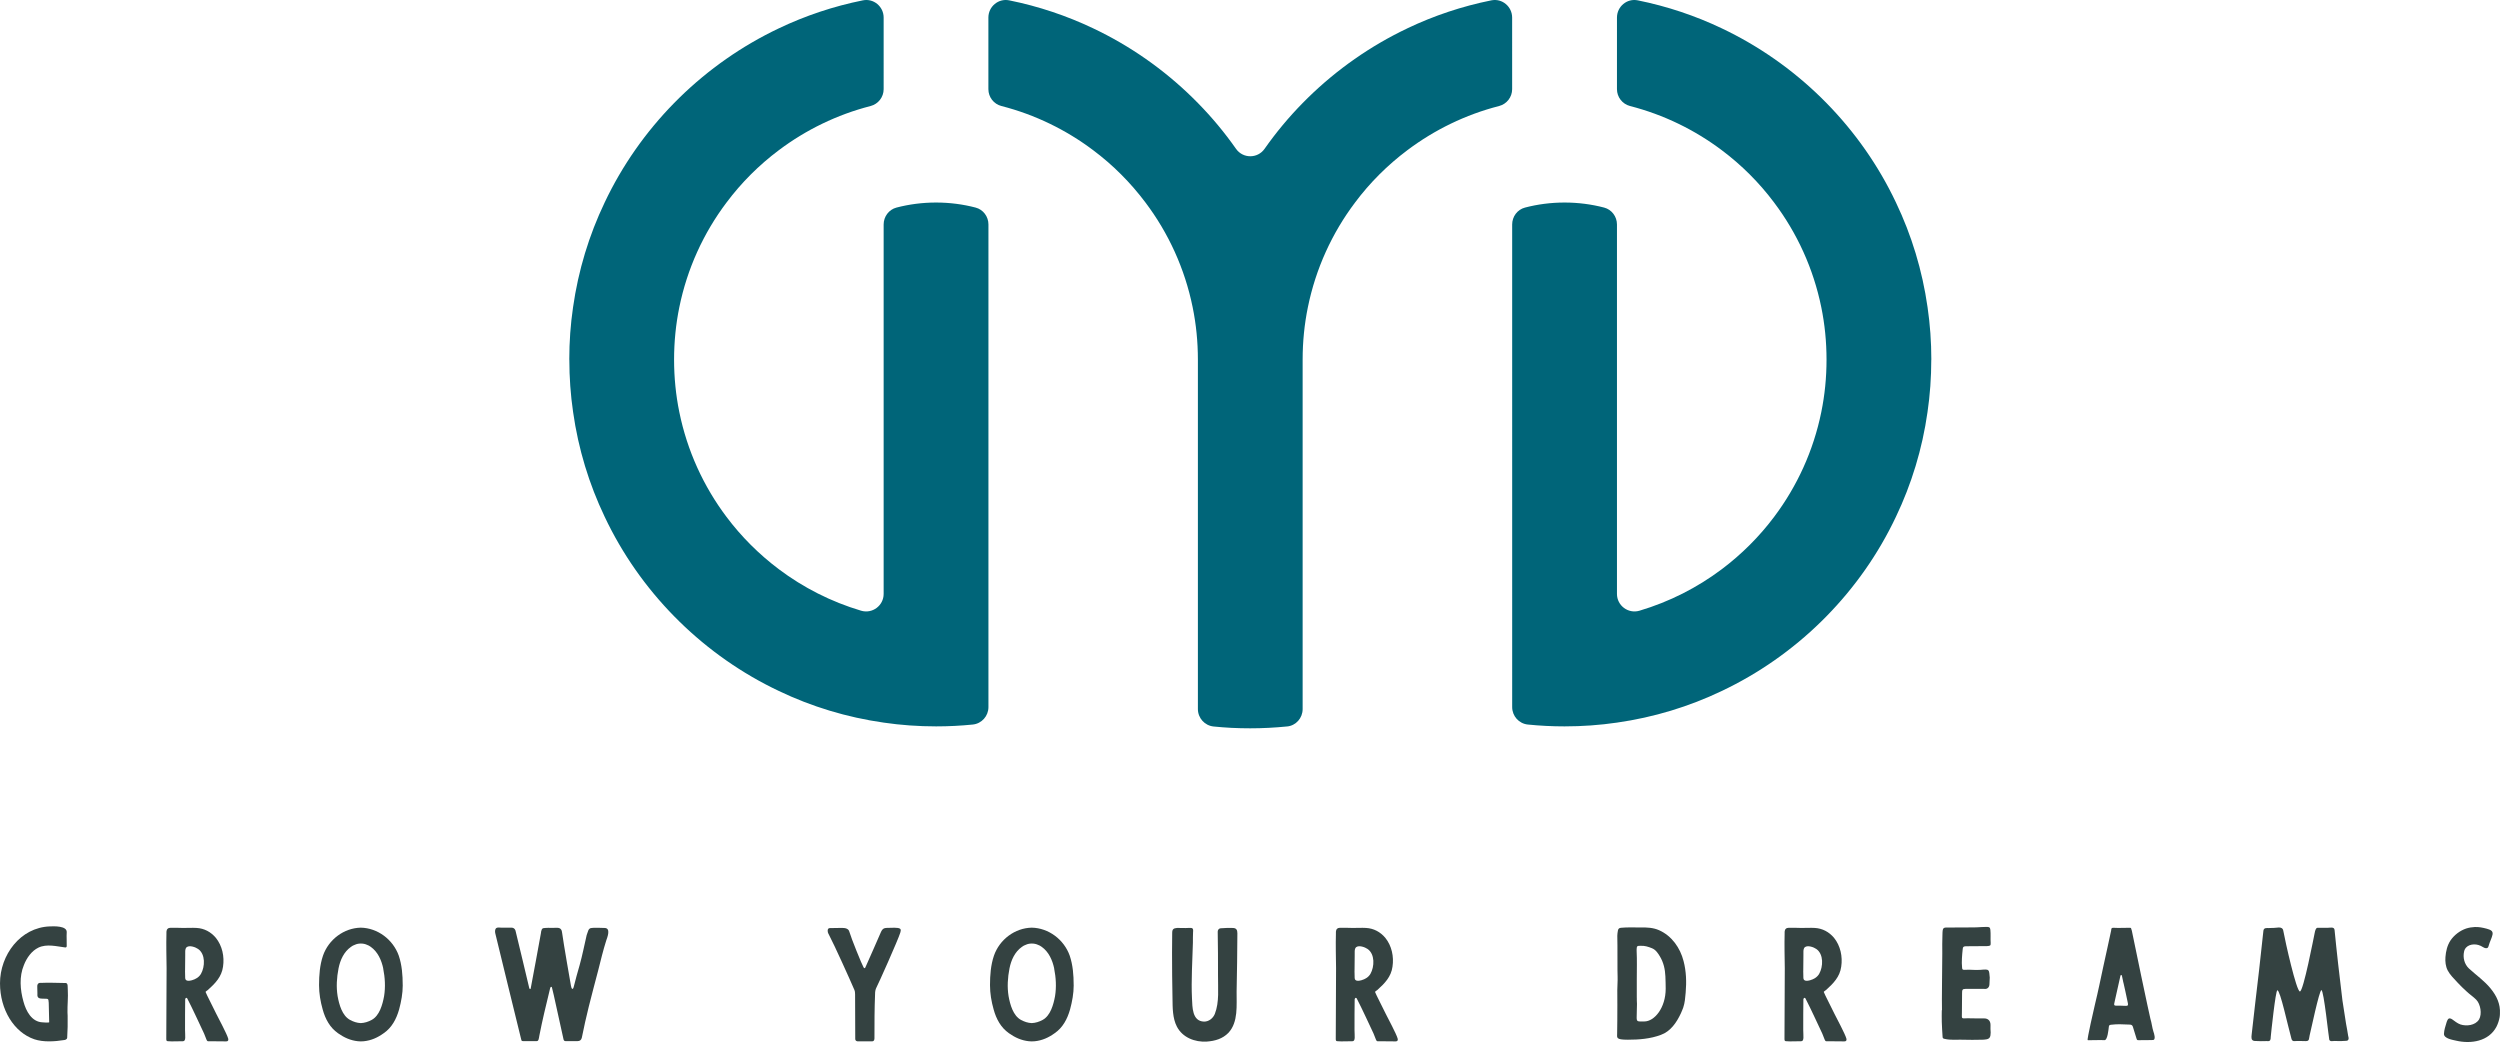 <?xml version="1.0" encoding="UTF-8"?>
<svg id="Layer_1" xmlns="http://www.w3.org/2000/svg" viewBox="0 0 817.27 340.64">
  <defs>
    <style>
      .cls-1 {
        fill: #006579;
      }

      .cls-2 {
        fill: #344241;
      }
    </style>
  </defs>
  <g>
    <path class="cls-1" d="M631.35,117.58c0,5.82-.41,11.52-1.23,17.12-1.71,12.09-5.24,23.6-10.33,34.25-5.72,12.09-13.42,23.05-22.69,32.5-.57.6-1.15,1.18-1.75,1.75-9.45,9.26-20.43,16.97-32.52,22.7-10.65,5.09-22.16,8.61-34.25,10.33-5.6.82-11.3,1.23-17.12,1.23-4.05,0-8.05-.2-11.99-.6-2.92-.29-5.13-2.77-5.13-5.7V73.38c0-2.57,1.7-4.87,4.19-5.52,4.13-1.08,8.46-1.65,12.94-1.65s8.8.57,12.94,1.65c2.48.65,4.19,2.95,4.19,5.52v120.78c0,3.83,3.7,6.58,7.38,5.48,9.81-2.92,18.89-7.55,26.87-13.55,6.49-4.88,12.28-10.65,17.14-17.14,7.48-9.95,12.84-21.59,15.41-34.25,1.13-5.53,1.71-11.27,1.71-17.12s-.58-11.59-1.71-17.12c-2.57-12.65-7.93-24.3-15.43-34.25-4.86-6.49-10.63-12.26-17.12-17.12-8.82-6.63-18.97-11.6-29.98-14.43-2.51-.65-4.27-2.92-4.27-5.51V5.73c0-3.58,3.27-6.33,6.78-5.62,9.62,1.94,18.83,5.03,27.47,9.15,12.09,5.74,23.06,13.44,32.52,22.7.6.58,1.18,1.16,1.75,1.75,9.26,9.45,16.97,20.41,22.69,32.5,5.09,10.65,8.61,22.16,10.33,34.25.82,5.6,1.23,11.3,1.23,17.12Z"/>
    <path class="cls-1" d="M186.12,117.58c0,5.82.41,11.52,1.23,17.12,1.71,12.09,5.24,23.6,10.33,34.25,5.72,12.09,13.42,23.05,22.69,32.5.57.6,1.15,1.18,1.75,1.75,9.45,9.26,20.43,16.97,32.52,22.7,10.65,5.09,22.16,8.61,34.25,10.33,5.6.82,11.3,1.23,17.12,1.23,4.05,0,8.05-.2,11.99-.6,2.92-.29,5.13-2.77,5.13-5.7V73.38c0-2.57-1.7-4.87-4.19-5.52-4.13-1.08-8.46-1.65-12.94-1.65-4.47,0-8.8.57-12.94,1.65-2.48.65-4.19,2.95-4.19,5.52v120.78c0,3.83-3.7,6.58-7.38,5.48-9.81-2.92-18.89-7.55-26.87-13.55-6.49-4.88-12.28-10.65-17.14-17.14-7.48-9.95-12.84-21.59-15.41-34.25-1.13-5.53-1.71-11.27-1.71-17.12,0-5.86.58-11.59,1.71-17.12,2.57-12.65,7.93-24.3,15.43-34.25,4.86-6.49,10.63-12.26,17.12-17.12,8.82-6.63,18.97-11.6,29.98-14.43,2.51-.65,4.27-2.92,4.27-5.51V5.73c0-3.58-3.27-6.33-6.78-5.62-9.62,1.94-18.83,5.03-27.47,9.15-12.09,5.74-23.06,13.44-32.52,22.7-.6.58-1.18,1.16-1.75,1.75-9.26,9.45-16.97,20.41-22.69,32.5-5.09,10.65-8.61,22.16-10.33,34.25-.82,5.6-1.23,11.3-1.23,17.12Z"/>
    <path class="cls-1" d="M460.1,9.26c-12.09,5.74-23.06,13.44-32.52,22.7-.58.57-1.16,1.15-1.73,1.73-4.55,4.63-8.72,9.64-12.46,14.97-2.27,3.23-7.05,3.23-9.32,0-3.74-5.33-7.91-10.34-12.46-14.97-.57-.58-1.15-1.16-1.73-1.73-9.45-9.26-20.43-16.97-32.52-22.7-8.64-4.11-17.85-7.21-27.47-9.15-3.51-.71-6.78,2.04-6.78,5.62v23.42c0,2.6,1.75,4.87,4.27,5.51,11,2.82,21.16,7.8,29.97,14.43,6.49,4.86,12.24,10.62,17.11,17.11,7.5,9.95,12.86,21.59,15.43,34.25,1.13,5.53,1.71,11.27,1.71,17.12v114.23c0,2.94,2.23,5.41,5.15,5.7,1.92.19,3.85.34,5.79.44,2.04.1,4.11.15,6.18.15,4.04,0,8.03-.21,11.97-.6.02,0,.03,0,.05,0,2.91-.26,5.1-2.76,5.1-5.68v-114.24c0-5.86.58-11.59,1.71-17.12,2.57-12.65,7.93-24.3,15.43-34.25,4.85-6.49,10.62-12.24,17.11-17.11,8.82-6.63,18.97-11.61,29.97-14.43,2.52-.65,4.27-2.92,4.27-5.51V5.73c0-3.58-3.27-6.33-6.78-5.62-9.62,1.94-18.83,5.03-27.47,9.15Z"/>
  </g>
  <g>
    <path class="cls-2" d="M21.96,339.26c0,.2-.15.4-.3.49-.2.15-.44.25-.69.25-3.07.49-6.78.74-9.74-.25-6.68-2.27-11.23-9.74-11.23-18.3,0-9.25,6.63-18.25,16.27-18.6,1.29-.05,5.69-.25,5.54,1.93-.1,1.58.05,2.87,0,4.5,0,.3-.2.49-.49.45-2.82-.35-6.03-1.24-8.75.05-2.27,1.09-3.86,3.41-4.75,5.69-1.58,3.76-1.24,8.11-.15,11.97.84,3.07,2.67,6.68,6.33,6.78.2.05,2.08.15,2.08-.05l-.15-6.33c-.05-.3-.05-.59-.1-.89-.05-.3-.25-.4-.54-.44-.79,0-.79-.05-1.58-.05-1.83,0-1.43-1.24-1.48-1.63-.05-.74,0-1.43-.05-2.18-.05-.69.15-1.24.84-1.34h.59c2.57-.15,5.19.05,7.91.05.4,0,.59.49.59.94.05.49.05.84.05,1.34.15,2.42-.15,4.9-.1,7.32.05.4.05.74.05,1.14.05,2.37,0,4.8-.15,7.17Z"/>
    <path class="cls-2" d="M60.49,336.68c0,1.93.4,3.71-.69,3.71-1.43,0-2.27.05-3.66.05-.35,0-.74-.05-1.09-.05-.59,0-.69-.15-.69-.79,0-2.18.1-17.31.1-23.05-.05-3.76-.15-7.57-.05-11.37v-.59c.05-.84.54-1.29,1.34-1.29,1.68,0,2.62,0,3.96.05,1.53.05,3.02-.1,4.55,0,2.52.15,4.65,1.29,6.28,3.21,2.13,2.62,2.87,6.18,2.37,9.45-.44,3.31-2.57,5.49-4.95,7.62-.1.15-.84.49-.74.69.1.45,3.07,6.18,3.51,7.17.64,1.29,3.46,6.53,3.86,8.01.15.54,0,.94-.64.94l-5.44-.05c-.3,0-.64.1-.84-.2-.15-.15-.69-1.73-.94-2.27-1.78-3.76-3.51-7.62-5.49-11.47-.05-.15-.15-.25-.35-.25s-.3.3-.35.45c-.05.64-.05,8.75-.05,10.04ZM60.49,317.4s.05,1.53.05,2.32c.05,1.19,1.43.94,2.18.74,1.24-.35,2.32-.99,2.97-2.08,1.34-2.32,1.53-6.48-.94-8.16-.84-.59-2.77-1.29-3.71-.59-.69.54-.44,2.03-.49,2.77l-.05,5Z"/>
    <path class="cls-2" d="M131.66,322.05c0,2.72-.49,5.34-1.19,7.96-.89,3.12-2.37,5.93-5.04,7.76-1.98,1.43-4.06,2.37-6.48,2.62-.35,0-.64.05-.99.05-.3,0-.59-.05-.94-.05-2.42-.25-4.5-1.19-6.53-2.62-2.62-1.83-4.15-4.65-5-7.76-.74-2.62-1.19-5.24-1.19-7.96,0-3.26.25-6.58,1.29-9.64,1.83-5.29,6.87-9.05,12.36-9.15,5.49.1,10.53,3.86,12.41,9.15,1.04,3.07,1.29,6.38,1.29,9.64ZM125.28,316.56c-.59-2.72-1.78-5.39-4.06-7.02-.4-.3-.84-.54-1.29-.69-.64-.3-1.34-.4-1.98-.4s-1.29.1-1.93.4c-.49.15-.89.4-1.29.69-2.32,1.63-3.51,4.3-4.06,7.02-.59,3.02-.79,6.08-.3,9.1.49,2.72,1.48,6.38,4.06,7.76,1.09.59,2.27.99,3.51,1.04,1.24-.05,2.47-.44,3.56-1.04,2.57-1.38,3.56-5.04,4.06-7.76.49-3.02.3-6.08-.3-9.1Z"/>
    <path class="cls-2" d="M163.86,303.25c1.39,0,2.23.05,3.31,0,.69,0,1.14.35,1.34.94.15.44,4.45,18.59,4.5,18.79.05.1.1.35.3.35.15,0,.2-.2.2-.3.35-1.68,2.92-15.73,3.31-17.9.05-.25.05-.49.1-.69.25-.94.4-1.04,1.43-1.09,1.29-.1,1.98.05,3.26-.05h.59c1.14.05,1.48.69,1.58,1.78.35,2.77,2.82,16.96,2.87,17.16.1.49.2,1.04.54,1.04.2,0,.4-.74.4-.79.54-2.32,1.24-4.6,1.88-6.92.89-3.12,1.58-6.73,2.32-9.89.15-.49.4-1.04.54-1.53.2-.49.59-.79,1.14-.79.35-.05.69-.05,1.04-.05,1.09-.05,2.03.05,3.12.05,2.18,0,.89,3.12.54,4.15-.99,3.12-1.83,6.58-2.62,9.74-1.04,3.96-2.08,7.86-3.07,11.82-.79,3.21-1.63,6.87-2.27,10.14-.15.74-.64,1.14-1.38,1.14h-3.96c-.4,0-.54-.25-.64-.54-.59-2.42-3.56-16.47-3.81-17.06-.05-.1-.15-.15-.25-.15-.05,0-.15.05-.2.15-.1.25-.2.54-.25.84-1.19,4.9-2.42,9.94-3.41,15.03-.15.84-.2,1.73-.84,1.73h-4.3c-.59,0-.64,0-.79-.59-.4-1.38-8.06-33.09-8.46-34.62-.1-.3-.1-.69-.05-1.04.1-.64.44-.89,1.14-.89.4,0,.79.05.84.05Z"/>
    <path class="cls-2" d="M279.54,325.26c-.05-1.14,0-1.19-.49-2.23-.94-2.23-6.23-14-8.11-17.56-.1-.2-.25-.44-.3-.69-.15-.64-.1-1.38.69-1.38,1.19,0,2.08-.05,3.31-.05.94,0,2.08-.1,2.77.69.15.2.2.45.3.69.54,1.93,4.06,10.63,4.6,11.52.25.35.44.35.59,0,1.73-3.91,3.46-7.76,5.14-11.67.4-.89.94-1.24,1.83-1.24,1.43,0,3.81-.25,4.4.3.35.3.15.89.05,1.24-.74,2.42-7.32,17.11-7.76,17.85-.4.74-.49,1.48-.49,2.27-.2,4.7-.2,9.69-.2,14.34,0,.35,0,1.09-.84,1.09h-4.55c-.4,0-.89-.2-.89-.74l-.05-14.44Z"/>
    <path class="cls-2" d="M351,322.05c0,2.72-.49,5.34-1.19,7.96-.89,3.12-2.37,5.93-5.04,7.76-1.98,1.43-4.06,2.37-6.48,2.62-.35,0-.64.05-.99.05-.3,0-.59-.05-.94-.05-2.42-.25-4.5-1.19-6.53-2.62-2.62-1.83-4.15-4.65-5-7.76-.74-2.62-1.19-5.24-1.19-7.96,0-3.26.25-6.58,1.29-9.64,1.83-5.29,6.87-9.05,12.36-9.15,5.49.1,10.53,3.86,12.41,9.15,1.04,3.07,1.29,6.38,1.29,9.64ZM344.62,316.56c-.59-2.72-1.78-5.39-4.06-7.02-.4-.3-.84-.54-1.29-.69-.64-.3-1.34-.4-1.98-.4s-1.29.1-1.93.4c-.49.15-.89.4-1.29.69-2.32,1.63-3.51,4.3-4.06,7.02-.59,3.02-.79,6.08-.3,9.1.49,2.72,1.48,6.38,4.06,7.76,1.09.59,2.27.99,3.51,1.04,1.24-.05,2.47-.44,3.56-1.04,2.57-1.38,3.56-5.04,4.06-7.76.49-3.02.3-6.08-.3-9.1Z"/>
    <path class="cls-2" d="M383.15,311.41c0-2.13.05-4.3.05-6.43,0-1.19.4-1.53,1.58-1.63,1.24-.05,2.47.1,3.71,0h.89c.79.05.69.79.64,1.39-.05,1.14-.05,2.27-.05,3.41-.15,6.03-.59,12.22-.3,18.25.15,2.77,0,7.47,3.96,7.57,1.58,0,2.92-1.09,3.51-2.52,1.53-3.91.99-8.46,1.04-12.56.05-4.8-.05-9.59-.1-14.34,0-.59.44-1.09.99-1.09,1.34-.1,2.67-.15,4.01-.1,1.09.05,1.43.64,1.43,1.73,0,6.53-.15,12.56-.25,19.04-.05,4.5.59,9.99-2.67,13.5-1.93,1.98-4.4,2.67-7.07,2.87-3.91.25-7.96-1.34-9.79-4.9-1.43-2.77-1.39-6.18-1.43-9.2-.1-4.95-.15-9.99-.15-14.99Z"/>
    <path class="cls-2" d="M442.8,336.68c0,1.93.4,3.71-.69,3.71-1.43,0-2.27.05-3.66.05-.35,0-.74-.05-1.09-.05-.59,0-.69-.15-.69-.79,0-2.18.1-17.31.1-23.05-.05-3.76-.15-7.57-.05-11.37v-.59c.05-.84.54-1.29,1.34-1.29,1.68,0,2.62,0,3.96.05,1.53.05,3.02-.1,4.55,0,2.52.15,4.65,1.29,6.28,3.21,2.13,2.62,2.87,6.18,2.37,9.45-.44,3.31-2.57,5.49-4.95,7.62-.1.15-.84.49-.74.69.1.45,3.07,6.18,3.51,7.17.64,1.29,3.46,6.53,3.86,8.01.15.54,0,.94-.64.94l-5.44-.05c-.3,0-.64.1-.84-.2-.15-.15-.69-1.73-.94-2.27-1.78-3.76-3.51-7.62-5.49-11.47-.05-.15-.15-.25-.35-.25s-.3.3-.35.45c-.05.64-.05,8.75-.05,10.04ZM442.8,317.4s.05,1.53.05,2.32c.05,1.19,1.43.94,2.18.74,1.24-.35,2.32-.99,2.97-2.08,1.34-2.32,1.53-6.48-.94-8.16-.84-.59-2.77-1.29-3.71-.59-.69.54-.44,2.03-.49,2.77l-.05,5Z"/>
    <path class="cls-2" d="M549.48,331.29c-1.39,2.97-3.36,5.89-6.53,7.02-3.41,1.29-7.17,1.58-10.78,1.58-4.05,0-3.51-.64-3.51-2.13,0-1.38.05-2.72.05-4.1,0-3.31.05-6.68,0-9.99,0-1.34.15-2.97.1-4.3-.1-1.48,0-10.44-.1-13.45,0-.54.1-1.14.2-1.73.1-.54.4-.84.99-.89,2.13-.2,4.3-.1,6.43-.1,2.03-.05,4.15.05,6.03.89,4.15,1.83,6.92,5.79,8.01,10.09.89,3.36.99,6.87.69,10.34-.15,1.63-.25,3.26-.79,4.85-.25.64-.49,1.29-.79,1.93ZM535.09,326.15c0,.69,0,1.38.05,2.03,0,1.48-.1,2.97-.1,4.45s.35,1.29,2.52,1.29c3.26,0,6.97-4.4,6.97-10.73,0-1.34-.05-2.67-.1-4.01-.1-2.32-.59-4.55-1.83-6.58-.64-1.04-1.34-2.13-2.57-2.62-1.24-.49-2.27-.84-3.71-.79-1.09,0-1.24.05-1.29,1.09v.59c.15,3.17.05,5.59.05,9.35v5.93Z"/>
    <path class="cls-2" d="M589.49,336.68c0,1.93.4,3.71-.69,3.71-1.43,0-2.27.05-3.66.05-.35,0-.74-.05-1.09-.05-.59,0-.69-.15-.69-.79,0-2.18.1-17.31.1-23.05-.05-3.76-.15-7.57-.05-11.37v-.59c.05-.84.54-1.29,1.34-1.29,1.68,0,2.62,0,3.96.05,1.53.05,3.02-.1,4.55,0,2.52.15,4.65,1.29,6.28,3.21,2.13,2.62,2.87,6.18,2.37,9.45-.44,3.31-2.57,5.49-4.95,7.62-.1.15-.84.49-.74.69.1.45,3.07,6.18,3.51,7.17.64,1.29,3.46,6.53,3.86,8.01.15.54,0,.94-.64.94l-5.44-.05c-.3,0-.64.1-.84-.2-.15-.15-.69-1.73-.94-2.27-1.78-3.76-3.51-7.62-5.49-11.47-.05-.15-.15-.25-.35-.25s-.3.3-.35.45c-.05.64-.05,8.75-.05,10.04ZM589.49,317.4s.05,1.53.05,2.32c.05,1.19,1.43.94,2.18.74,1.24-.35,2.32-.99,2.97-2.08,1.34-2.32,1.53-6.48-.94-8.16-.84-.59-2.77-1.29-3.71-.59-.69.54-.44,2.03-.49,2.77l-.05,5Z"/>
    <path class="cls-2" d="M634.85,330.25c-.1-2.77.1-15.18.1-18.64,0-2.03-.05-4.06.05-6.03.05-2.52.2-2.37,2.27-2.37,1.43,0,7.37,0,8.85-.05,1.48-.1,1.83-.1,3.31-.15.89,0,1.14.15,1.24.94.15,1.43,0,2.92.1,4.35.05.94-.25.89-1.19.99l-6.97.05c-.74.05-.94.2-.99.99-.2,1.93-.4,4.06-.2,5.98.05.64.15.74.84.74,2.08-.15,3.07.15,5.19,0,.54-.05,1.09-.1,1.63-.1.84,0,1.14.3,1.24,1.14l.15,1.48c0,1.04-.1,1.09-.1,2.13s-.69,1.73-1.68,1.58h-6.18c-.99,0-1.09.35-1.09,1.39,0,1.93-.05,4.35-.05,6.23,0,2.32-.35,2.03,1.88,1.98,1.34,0,4.65.1,5.34.05.99-.05,2.13.49,2.13,2.13,0,1.14-.05,1.53.05,2.47,0,1.48-.35,2.03-1.34,2.23-1.09.2-1.58.1-2.67.15-2.67.1-5.34-.1-8.01,0-1.04,0-2.03-.05-3.07-.3-.49-.1-.64-.25-.64-.79-.1-1.58-.2-3.17-.25-4.75-.05-1.29,0-2.57,0-3.81h.05Z"/>
    <path class="cls-2" d="M686.98,340c-1.53.05-2.67.05-3.91.05-.2,0-.45.05-.59-.05-.3-.05,2.08-10.39,2.42-11.82.99-4.05,1.78-8.01,2.67-12.12.69-3.26,2.47-11.13,2.57-11.82.1-.74.05-.94.74-.94,1.73.1,3.51,0,5.19,0,.79,0,.49.05.84.94.25,1.48,5.88,28.24,6.08,28.83.44,1.39.54,2.82.99,4.2.15.4.94,2.72-.2,2.72-.84.05-3.71.05-4.5.05-.59,0-.64.05-.84-.54-.3-.84-.54-1.88-.84-2.72l-.35-1.14c-.15-.44-.44-.69-.99-.69-2.47-.05-3.71-.25-6.18.05-.49.1-.64.15-.69.74-.1.74-.4,4.3-1.39,4.3-.44,0-.89,0-1.04-.05ZM693.45,328.77c.45,0,.89.05,1.34.05.89,0,1.09,0,.64-1.78-.44-2.03-.74-3.61-1.19-5.49-.2-.59-.4-2.08-.59-2.67-.05-.05-.15-.15-.25-.15-.05,0-.15.1-.2.2-.3,1.43-1.63,7.32-1.88,8.41-.35,1.43-.3,1.43,1.09,1.43h1.04Z"/>
    <path class="cls-2" d="M743.21,303.35l1.78-.15c.74,0,1.29.25,1.43,1.04.64,3.56,4.3,19.88,5.44,19.88s4.55-17.85,4.85-19.24c.1-.54.35-1.58.89-1.58h3.41c.79,0,2.08-.4,2.18.74.3,3.46.79,7.37,1.14,10.83.45,4.06.94,8.11,1.43,12.17.35,2.57.84,5.09,1.19,7.67.25,1.24.49,2.72.69,3.96.05.25.15.49.15.74-.05,1.09-.89.79-1.73.89-1.14.1-1.98,0-2.87,0-.59,0-1.43.3-1.73-.4-.15-.35-1.78-16.22-2.57-16.22-.69,0-3.56,13.7-3.86,14.84-.25,1.04,0,1.83-1.24,1.83s-2.42-.1-3.66,0c-.59.05-.89-.2-1.04-.79-1.19-4.25-3.66-15.83-4.6-15.83-.59,0-2.08,14.24-2.18,15.38,0,.25,0,.49-.1.74-.15.59-.69.54-1.19.49-1.34.05-2.52.05-4.1-.05-1.04-.2-.94-1.09-.84-2.03.79-6.92,1.58-14.05,2.42-20.97.49-4.2.94-8.85,1.43-13.06.15-.99,1.04-.84,1.78-.84.49,0,.99-.05,1.48-.05Z"/>
    <path class="cls-2" d="M809.04,303.05c1.34-.05,2.57.2,3.86.54,1.09.35,2.18.59,1.93,1.93-.25,1.19-.84,2.18-1.19,3.41-.15.54-.25,1.09-.94,1.04-.4,0-.69-.2-.99-.35-.49-.3-.94-.54-1.48-.69-1.83-.54-4.25,0-4.7,2.13-.45,1.98.1,4.15,1.58,5.54,2.42,2.23,5.04,4.01,7.12,6.58,1.93,2.37,3.21,5.04,3.02,8.21,0,.4-.05.74-.1,1.14-.2,1.09-.54,2.13-1.04,3.12-2.52,4.8-8.36,5.69-13.2,4.55-1.09-.25-4.01-.69-3.96-2.23.05-1.34.49-2.47.84-3.71.1-.3.2-.64.4-.94.35-.59.94-.44,1.43-.1.84.59,1.73,1.34,2.72,1.68,1.93.64,4.85.35,6.08-1.63,1.04-1.78.49-5.04-.94-6.48-.99-.99-2.13-1.73-3.12-2.67-1.09-.94-2.08-1.98-3.07-3.02-1.09-1.19-2.37-2.42-3.12-3.86-.69-1.34-.84-2.87-.74-4.35.15-1.93.59-3.86,1.68-5.49,1.24-1.78,3.07-3.17,5.09-3.86.94-.3,1.88-.45,2.82-.49Z"/>
  </g>
</svg>